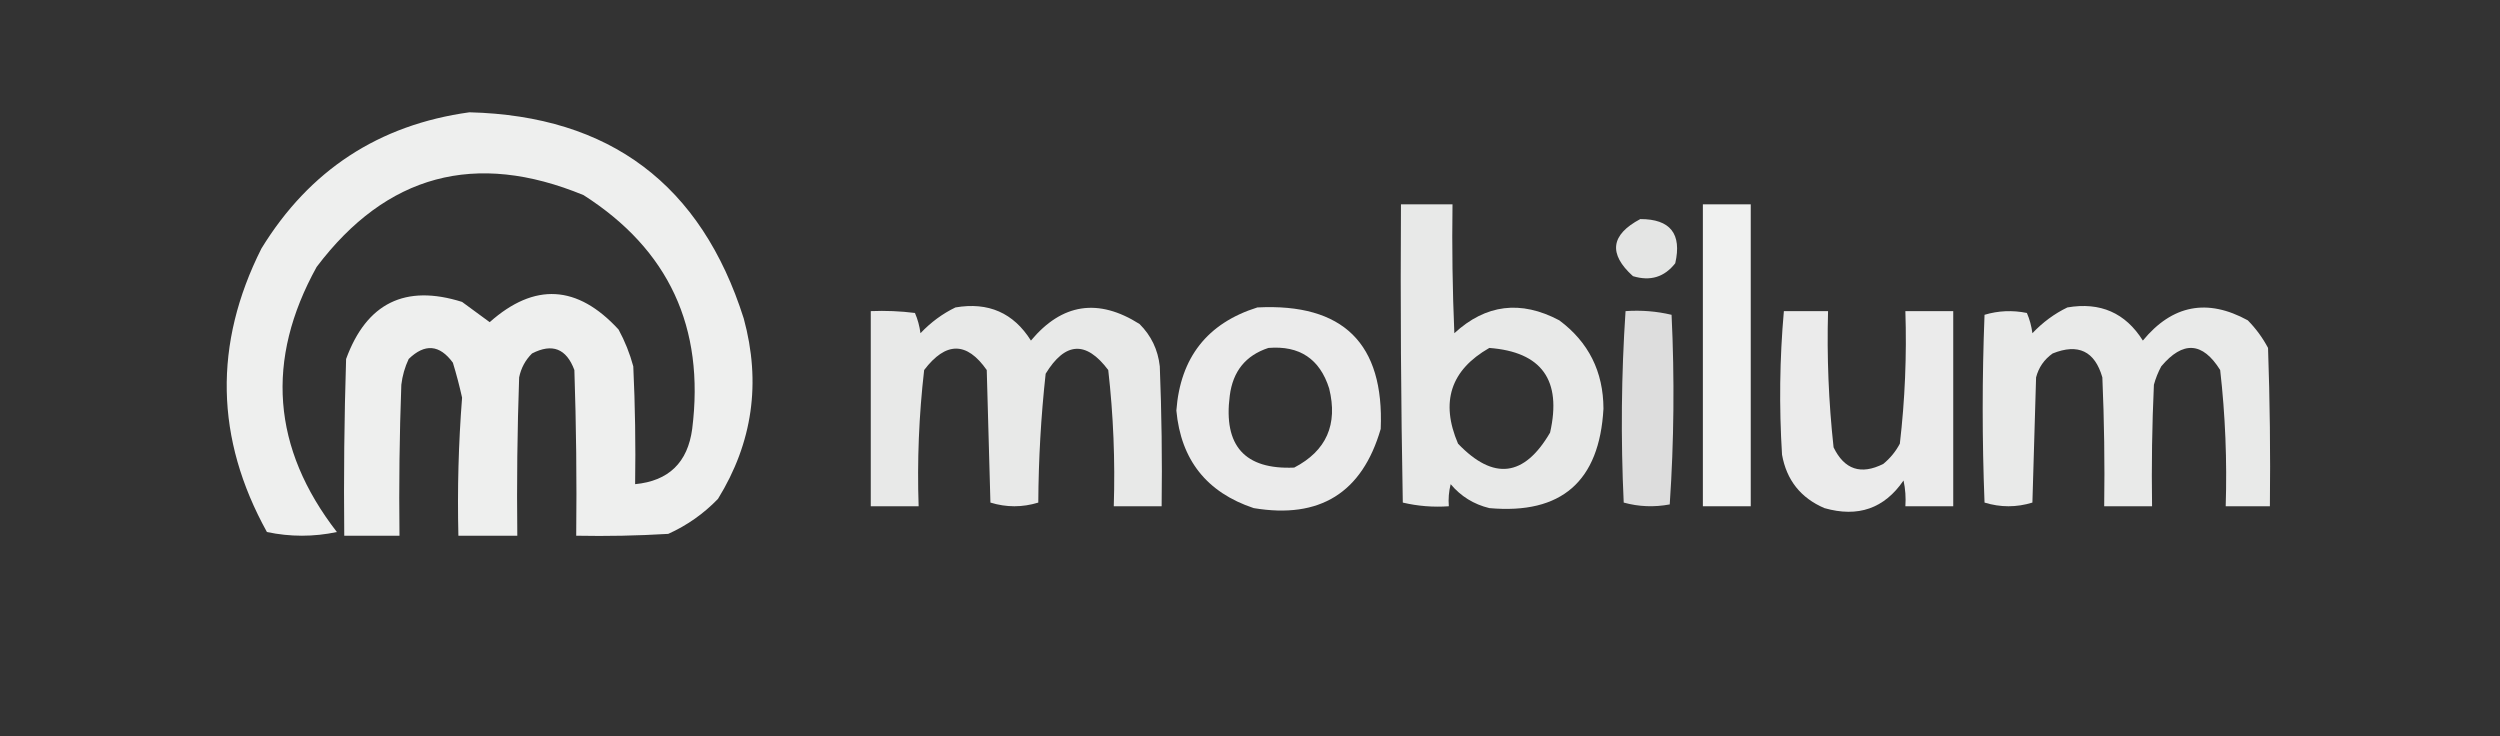 <?xml version="1.0" encoding="UTF-8"?>
<!DOCTYPE svg PUBLIC "-//W3C//DTD SVG 1.1//EN" "http://www.w3.org/Graphics/SVG/1.1/DTD/svg11.dtd">
<svg xmlns="http://www.w3.org/2000/svg" version="1.1" width="679px" height="200px" style="shape-rendering:geometricPrecision; text-rendering:geometricPrecision; image-rendering:optimizeQuality; fill-rule:evenodd; clip-rule:evenodd" xmlns:xlink="http://www.w3.org/1999/xlink">
<rect width="100%" height="100%" fill="#333333" stroke="none"/>
<g><path style="opacity:0.92" fill="#fefffe" d="M 127.5,30.5 C 165.63,31.462 190.463,50.128 202,86.5C 206.75,103.915 204.417,120.249 195,135.5C 191.113,139.528 186.613,142.694 181.5,145C 173.173,145.5 164.84,145.666 156.5,145.5C 156.667,130.496 156.5,115.496 156,100.5C 153.828,94.669 149.995,93.169 144.5,96C 142.683,97.8 141.516,99.966 141,102.5C 140.5,116.829 140.333,131.163 140.5,145.5C 135.167,145.5 129.833,145.5 124.5,145.5C 124.196,132.962 124.529,120.462 125.5,108C 124.793,104.8 123.96,101.633 123,98.5C 119.385,93.577 115.385,93.244 111,97.5C 109.956,99.715 109.29,102.048 109,104.5C 108.5,118.163 108.333,131.829 108.5,145.5C 103.5,145.5 98.5,145.5 93.5,145.5C 93.333,129.497 93.5,113.497 94,97.5C 99.563,82.302 110.063,77.135 125.5,82C 128.011,83.848 130.511,85.681 133,87.5C 145.17,76.683 156.836,77.35 168,89.5C 169.725,92.674 171.058,96.007 172,99.5C 172.5,110.161 172.667,120.828 172.5,131.5C 181.613,130.628 186.779,125.628 188,116.5C 191.46,88.931 181.627,67.764 158.5,53C 129.139,40.879 104.972,47.379 86,72.5C 72.036,97.729 73.87,121.729 91.5,144.5C 85.167,145.833 78.833,145.833 72.5,144.5C 58.449,119.126 57.949,93.459 71,67.5C 84.028,46.24 102.861,33.907 127.5,30.5 Z"/></g>
<g><path style="opacity:0.893" fill="#fefffe" d="M 380.5,55.5 C 385.167,55.5 389.833,55.5 394.5,55.5C 394.333,67.171 394.5,78.838 395,90.5C 403.553,82.628 413.053,81.462 423.5,87C 431.466,92.932 435.466,100.932 435.5,111C 434.41,130.763 424.076,139.763 404.5,138C 400.278,136.974 396.778,134.807 394,131.5C 393.505,133.473 393.338,135.473 393.5,137.5C 389.233,137.797 385.066,137.464 381,136.5C 380.5,109.502 380.333,82.502 380.5,55.5 Z M 404.5,94.5 C 418.737,95.585 424.237,103.252 421,117.5C 413.964,129.553 405.631,130.553 396,120.5C 391.157,109.173 393.991,100.506 404.5,94.5 Z"/></g>
<g><path style="opacity:0.93" fill="#fefffe" d="M 462.5,55.5 C 466.833,55.5 471.167,55.5 475.5,55.5C 475.5,82.833 475.5,110.167 475.5,137.5C 471.167,137.5 466.833,137.5 462.5,137.5C 462.5,110.167 462.5,82.833 462.5,55.5 Z"/></g>
<g><path style="opacity:0.87" fill="#fefffe" d="M 445.5,59.5 C 453.662,59.498 456.828,63.498 455,71.5C 452.045,75.276 448.212,76.443 443.5,75C 436.793,68.937 437.46,63.771 445.5,59.5 Z"/></g>
<g><path style="opacity:0.894" fill="#fefffe" d="M 259.5,83.5 C 268.435,81.97 275.269,84.97 280,92.5C 288.442,82.396 298.275,80.896 309.5,88C 312.667,91.155 314.501,94.988 315,99.5C 315.5,112.162 315.667,124.829 315.5,137.5C 311.167,137.5 306.833,137.5 302.5,137.5C 302.894,125.114 302.394,112.78 301,100.5C 294.971,92.492 289.305,92.826 284,101.5C 282.73,113.096 282.064,124.762 282,136.5C 277.667,137.833 273.333,137.833 269,136.5C 268.667,124.5 268.333,112.5 268,100.5C 262.565,92.745 256.898,92.745 251,100.5C 249.582,112.772 249.082,125.105 249.5,137.5C 245.167,137.5 240.833,137.5 236.5,137.5C 236.5,119.833 236.5,102.167 236.5,84.5C 240.514,84.335 244.514,84.501 248.5,85C 249.249,86.734 249.749,88.567 250,90.5C 252.825,87.524 255.992,85.191 259.5,83.5 Z"/></g>
<g><path style="opacity:0.902" fill="#fefffe" d="M 341.5,83.5 C 364.812,82.312 375.978,93.312 375,116.5C 369.965,133.844 358.465,141.011 340.5,138C 327.738,133.738 320.738,124.904 319.5,111.5C 320.577,97.105 327.911,87.772 341.5,83.5 Z M 344.5,94.5 C 352.952,93.805 358.452,97.472 361,105.5C 363.415,115.288 360.248,122.455 351.5,127C 338.082,127.573 332.248,121.073 334,107.5C 334.83,100.851 338.33,96.518 344.5,94.5 Z"/></g>
<g><path style="opacity:0.898" fill="#fefffe" d="M 561.5,83.5 C 570.435,81.97 577.269,84.97 582,92.5C 589.994,82.804 599.494,80.971 610.5,87C 612.7,89.234 614.533,91.734 616,94.5C 616.5,108.829 616.667,123.163 616.5,137.5C 612.5,137.5 608.5,137.5 604.5,137.5C 604.894,125.114 604.394,112.78 603,100.5C 598.218,92.847 592.884,92.514 587,99.5C 586.138,101.087 585.471,102.754 585,104.5C 584.5,115.495 584.333,126.495 584.5,137.5C 580.167,137.5 575.833,137.5 571.5,137.5C 571.667,125.829 571.5,114.162 571,102.5C 568.951,95.368 564.451,93.201 557.5,96C 555.19,97.637 553.69,99.804 553,102.5C 552.667,113.833 552.333,125.167 552,136.5C 547.667,137.833 543.333,137.833 539,136.5C 538.333,119.5 538.333,102.5 539,85.5C 542.744,84.374 546.577,84.207 550.5,85C 551.249,86.734 551.749,88.567 552,90.5C 554.825,87.524 557.992,85.191 561.5,83.5 Z"/></g>
<g><path style="opacity:0.832" fill="#fefffe" d="M 441.5,84.5 C 445.767,84.203 449.934,84.536 454,85.5C 454.825,102.741 454.658,119.907 453.5,137C 449.245,137.796 445.079,137.629 441,136.5C 440.182,119.093 440.348,101.76 441.5,84.5 Z"/></g>
<g><path style="opacity:0.902" fill="#fefffe" d="M 484.5,84.5 C 488.5,84.5 492.5,84.5 496.5,84.5C 496.157,96.876 496.657,109.209 498,121.5C 500.932,127.544 505.432,129.044 511.5,126C 513.378,124.457 514.878,122.624 516,120.5C 517.391,108.553 517.891,96.553 517.5,84.5C 521.833,84.5 526.167,84.5 530.5,84.5C 530.5,102.167 530.5,119.833 530.5,137.5C 526.167,137.5 521.833,137.5 517.5,137.5C 517.663,135.143 517.497,132.81 517,130.5C 511.792,138.114 504.626,140.614 495.5,138C 489.069,135.235 485.236,130.402 484,123.5C 483.187,110.425 483.354,97.425 484.5,84.5 Z"/></g>
</svg>
